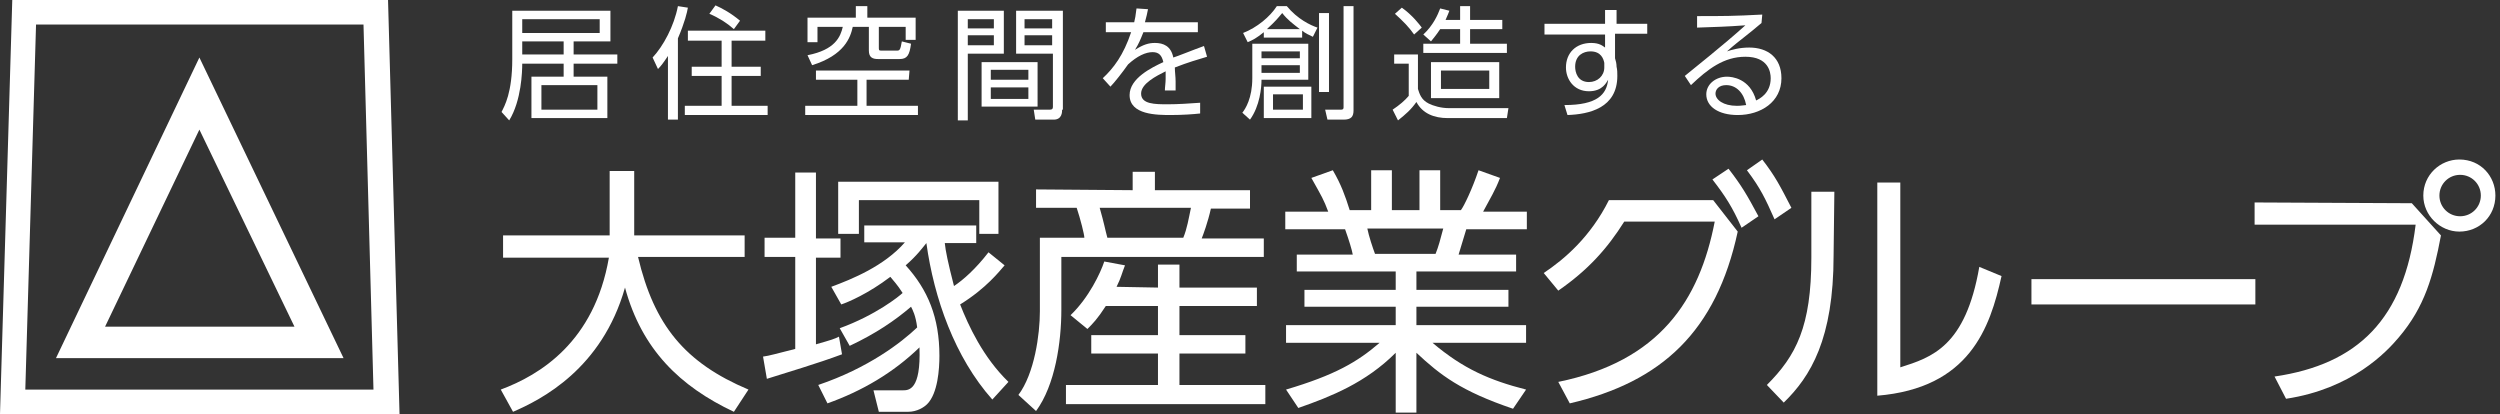 <?xml version="1.0" encoding="utf-8"?>
<!-- Generator: Adobe Illustrator 19.2.1, SVG Export Plug-In . SVG Version: 6.00 Build 0)  -->
<!DOCTYPE svg PUBLIC "-//W3C//DTD SVG 1.1//EN" "http://www.w3.org/Graphics/SVG/1.1/DTD/svg11.dtd">
<svg version="1.1" id="レイヤー_1" xmlns:x="http://ns.adobe.com/Extensibility/1.0/" xmlns:i="http://ns.adobe.com/AdobeIllustrator/10.0/" xmlns:graph="http://ns.adobe.com/Graphs/1.0/"
	 xmlns="http://www.w3.org/2000/svg" xmlns:xlink="http://www.w3.org/1999/xlink" x="0px" y="0px" viewBox="0 0 326 54"
	 style="enable-background:new 0 0 326 54;" xml:space="preserve">
<rect x="0" y="0" width="326" height="54" fill="#333333" stroke="none"/>
<style type="text/css">
	.st0{fill:#FFFFFF;}
</style>
<g>
	<g>
		<path class="st0" d="M65.4,14.6c0.4-0.8,1.4-2.5,1.4-6.9V1.4h12.8v4h-4.8v1.7h5.7v1.2h-5.7V10h4.4v5.4h-9.9V10h4.2V8.3h-5.4
			c0,1-0.1,4.8-1.7,7.4L65.4,14.6z M78.3,2.5H68.1v1.8h10.1V2.5H78.3z M68.1,7.1h5.4V5.4h-5.4V7.1z M77.9,11.1h-7.3v3.2h7.3V11.1z"
			/>
		<path class="st0" d="M88.4,15.6h-1.3V7.3c-0.6,0.9-0.9,1.3-1.3,1.7l-0.7-1.5c1.4-1.5,2.8-4.1,3.3-6.7L89.7,1
			c-0.1,0.6-0.4,1.9-1.3,4C88.4,5,88.4,15.6,88.4,15.6z M99.8,5.3h-4.4v3.4h3.8v1.2h-3.8v3.9h4.7V15H89.3v-1.2h4.8V9.9h-3.9V8.7h3.9
			V5.3h-4.4V4h10.1V5.3z M95.7,3.8c-0.9-0.8-2-1.5-3.2-2l0.8-1.1c0.9,0.4,2,1,3.2,2L95.7,3.8z"/>
		<path class="st0" d="M118.5,10.4H113v3.4h6.7V15H105v-1.2h6.8v-3.4h-5.4V9.2h12.2L118.5,10.4L118.5,10.4z M113.1,0.8v1.5h6.3v2.9
			h-1.3V3.5h-3.5v2.7c0,0.3,0,0.4,0.3,0.4h2c0.4,0,0.5,0,0.7-1.2l1.2,0.3c-0.2,1.5-0.5,2-1.5,2h-2.8c-0.7,0-1.2-0.2-1.2-1.1V3.5
			h-2.1c-0.3,1.4-1.1,3.7-5.3,5l-0.6-1.3c3.6-0.7,4.3-2.4,4.6-3.7h-3.3v2h-1.3V2.3h6.3V0.8H113.1z"/>
		<path class="st0" d="M130.9,1.4V7h-4.7v8.7h-1.3V1.4H130.9z M129.6,2.5h-3.4v1.2h3.4V2.5z M129.6,4.6h-3.4v1.3h3.4V4.6z
			 M135.3,13.9H128V8.1h7.3V13.9z M134.1,9.1h-4.9v1.3h4.9V9.1z M134.1,11.4h-4.9v1.5h4.9V11.4z M138.5,14.3c0,0.3,0,1.3-1.1,1.3
			H135l-0.2-1.3h2c0.3,0,0.5,0,0.5-0.4V7h-4.8V1.4h6.1v12.9H138.5z M137.2,2.5h-3.6v1.2h3.6V2.5z M137.2,4.6h-3.6v1.3h3.6V4.6z"/>
		<path class="st0" d="M156.2,2.9v1.3h-7.1c-0.4,1-0.6,1.5-1.1,2.3c1.1-0.7,1.8-0.9,2.6-0.9c1.1,0,2.1,0.4,2.4,1.9
			c0.4-0.1,2.6-1,4-1.5l0.4,1.4c-1.3,0.4-2.4,0.7-4.2,1.4c0,0.6,0.1,1.2,0.1,1.8c0,0.2,0,0.7,0,1.2h-1.4c0-0.4,0.1-1,0.1-1.5
			c0-0.3,0-0.5,0-1c-1.2,0.6-3.2,1.6-3.2,2.9c0,1.4,1.8,1.4,3.5,1.4c1.3,0,2.8-0.1,4.2-0.2v1.4c-0.9,0.1-2.3,0.2-3.8,0.2
			c-1.8,0-5.4,0-5.4-2.6c0-2.2,2.9-3.6,4.4-4.3c-0.2-0.9-0.6-1.3-1.4-1.3c-0.9,0-2,0.5-3.2,1.6c-0.7,1-1.8,2.4-2.3,2.9l-1-1.1
			c1.4-1.3,2.7-3,3.7-6h-3.3V2.9h3.7c0.1-0.4,0.2-0.9,0.3-1.8l1.5,0.1c-0.1,0.6-0.2,0.9-0.4,1.7H156.2z"/>
		<path class="st0" d="M170.6,5.7v4.7h-6.1c0,1-0.2,3.4-1.5,5.2l-1-0.9c0.4-0.5,1.3-1.9,1.3-4.5V5.7H170.6z M169.8,4.9h-5V4.2
			c-1,0.8-1.4,1-2.1,1.3l-0.6-1.2c1.8-0.7,3.5-2.1,4.4-3.5h1.3c1.4,1.7,3.1,2.5,4,2.8l-0.6,1.2c-0.6-0.3-0.9-0.4-1.4-0.8L169.8,4.9
			L169.8,4.9z M164.5,6.7v0.9h5V6.7H164.5z M164.5,8.5v1h5v-1H164.5z M171,11.3v4.1h-6.2v-4.1C164.8,11.3,171,11.3,171,11.3z
			 M169.5,3.8c-0.9-0.7-1.6-1.2-2.3-2.1c-0.5,0.6-0.9,1.1-2,2.1H169.5z M166,12.3v2h3.9v-2H166z M173.3,1.7V12H172V1.7H173.3z
			 M176.5,0.8v13.6c0,0.8-0.3,1.2-1.3,1.2h-2.1l-0.3-1.3h2c0.2,0,0.4,0,0.4-0.3V0.8H176.5z"/>
		<path class="st0" d="M184.9,7.1v4.5c0.2,0.6,0.4,1.4,1.4,1.9c0.6,0.3,1.6,0.6,2.6,0.6h7.8l-0.2,1.3h-7.7c-1.8,0-3.3-0.6-4.1-2.1
			c-0.7,1-1.4,1.6-2.4,2.4l-0.7-1.4c0.9-0.6,1.6-1.2,2.1-1.8V8.3h-1.9V7.1H184.9z M184.4,4.5c-0.7-1-1.4-1.7-2.5-2.7l0.9-0.8
			c1.4,1,2.3,2.2,2.6,2.6L184.4,4.5z M190.4,2.6V0.8h1.3v1.8h4.2v1.2h-4.2v1.9h4.8v1.2h-10.9V5.7h4.8V3.8h-2.6
			c-0.6,0.9-0.9,1.2-1.2,1.6l-1-0.9c1.3-1.2,1.9-2.6,2.2-3.4l1.2,0.3c-0.1,0.3-0.2,0.5-0.5,1.2H190.4z M195.5,12.8h-8.9V8.1h8.9
			V12.8z M194.2,9.2h-6.3v2.4h6.3V9.2z"/>
		<path class="st0" d="M214.8,3.1v1.3h-4.2v3.2c0.1,0.3,0.2,0.7,0.2,1.1c0.1,0.4,0.1,0.8,0.1,1.2c0,4.2-3.7,5-6.5,5.1l-0.4-1.3
			c4.3,0,5.5-1.4,5.7-3.3c-0.2,0.3-0.7,1.5-2.5,1.5c-2,0-3-1.6-3-3.1c0-1.9,1.3-3.2,3.3-3.2c1.1,0,1.5,0.4,1.8,0.6V4.5h-7.9V3.1h7.9
			V1.3h1.5v1.8H214.8z M209.2,8.2c-0.1-0.5-0.4-1.5-1.8-1.5c-0.9,0-2,0.5-2,2c0,0.7,0.3,2,1.8,2c1.1,0,2-0.8,2-1.9V8.2z"/>
		<path class="st0" d="M229.7,3c-0.4,0.3-0.8,0.7-1.2,1c-2,1.6-2.3,1.8-3.3,2.7c0.6-0.2,1.6-0.5,2.9-0.5c2.4,0,4.2,1.3,4.2,4
			c0,3.1-2.7,4.8-5.7,4.8c-2.5,0-4.1-1.1-4.1-2.7c0-1.3,1.2-2.3,2.7-2.3c0.6,0,3,0.2,3.8,3.1c0.4-0.2,1.9-0.9,1.9-2.9
			c0-0.8-0.3-2.8-3.3-2.8c-2.8,0-4.9,1.6-7.1,3.7l-0.8-1.2c1.2-1,4.9-3.9,7.9-6.6c-2.7,0.2-3.7,0.2-6.3,0.3V2.1c3.4,0,4.7,0,8.5-0.2
			L229.7,3L229.7,3z M225.1,11.1c-1,0-1.4,0.6-1.4,1.1c0,0.8,1,1.6,2.8,1.6c0.6,0,1-0.1,1.2-0.1C227.4,12.1,226.4,11.1,225.1,11.1z"
			/>
	</g>
</g>
<g>
	<g>
		<path class="st0" d="M79.7,22.3h3v8.4h14.4v2.8H83.2c2.1,8.9,6.1,13.8,14.4,17.3l-1.9,2.9c-7-3.3-12-8.1-14.2-16.2
			c-3,10.6-10.9,14.6-14.6,16.2l-1.6-2.9c5.1-1.9,12.2-6.2,14.1-17.2H65.6v-2.9h13.9v-8.4H79.7L79.7,22.3z"/>
		<path class="st0" d="M109.8,46.2c-3.2,1.2-7.3,2.4-9.8,3.2l-0.5-2.9c0.8-0.1,1.8-0.4,4.2-1v-12h-4V31h4v-8.5h2.7v8.6h3.2v2.5h-3.2
			v11.3c2.1-0.6,2.4-0.7,3-1L109.8,46.2z M109.5,42.8c4.7-1.7,7.8-4.2,8.2-4.6c-0.7-1.1-1.2-1.6-1.6-2.1c-2.9,2.2-5.5,3.3-6.4,3.6
			l-1.3-2.3c2.7-1,6.9-2.7,9.6-5.8h-5.3v-2.2h14.6v2.3h-4.1c0.1,1,0.4,2.5,1.2,5.6c1.2-0.8,2.8-2.2,4.5-4.4l2.1,1.7
			c-0.7,0.8-2.4,3-5.8,5.1c1.1,2.8,3,6.9,6.3,10.1l-2.1,2.3c-4.9-5.5-7.6-13.2-8.6-20.4c-0.5,0.6-1.2,1.6-2.7,2.9
			c2.9,3.2,4.4,6.8,4.4,11.8c0,1.7-0.2,4.9-1.6,6.3c-0.4,0.4-1.3,1-2.5,1h-3.8l-0.7-2.8h3.8c0.8,0,2.4,0,2.2-5.6
			c-3.4,3.3-7.5,5.7-12,7.3l-1.2-2.4c6.5-2.2,10.8-5.5,12.9-7.5c-0.2-1.6-0.6-2.3-0.8-2.7c-2.1,1.8-4.6,3.5-8,5.1L109.5,42.8z
			 M130.2,23.7v6.8h-2.5v-4.4H112v4.4h-2.7v-6.8H130.2z"/>
		<path class="st0" d="M147.7,24.8v-2.4h2.9v2.4H163v2.4h-5.1c-0.4,1.8-1,3.4-1.2,3.9h8.1v2.4h-26.4v6.9c0,4.2-0.8,9.8-3.3,13.2
			l-2.3-2.1c2.1-2.8,2.8-7.9,2.8-10.9V31h5.8c0-0.4-0.5-2.4-1-3.9h-5.3v-2.4L147.7,24.8L147.7,24.8z M151,37.5v-3h2.8v3h10.1v2.4
			h-10.1v3.8h8.6v2.4h-8.6v4.1H165v2.5h-26v-2.5h12v-4.1h-8.7v-2.4h8.7v-3.8h-6.8c-1.1,1.7-1.7,2.3-2.4,3l-2.2-1.8
			c2.4-2.3,3.9-5.5,4.4-7l2.7,0.5c-0.4,1-0.5,1.6-1.1,2.8L151,37.5L151,37.5L151,37.5z M154.3,31c0.5-1.2,0.7-2.5,1-3.9h-11.9
			c0.6,2.1,0.7,2.8,1,3.9H154.3z"/>
		<path class="st0" d="M197.3,53.3c-6.8-2.3-9.5-4.4-12.6-7.3v7.8H182V46c-3.9,3.9-8.4,5.7-12.7,7.2l-1.6-2.4
			c6.4-1.9,9.3-3.6,12.2-6.1h-12.2v-2.3H182V40h-11.9v-2.2H182v-2.4h-12.9v-2.2h7.3c-0.1-0.6-0.5-1.9-1-3.3h-7.8v-2.3h5.6
			c-0.6-1.6-0.8-1.9-2.2-4.4l2.8-1c1.1,1.9,1.6,3.3,2.2,5.2h2.8v-5.2h2.7v5.2h3.6v-5.2h2.7v5.2h2.7c0.4-0.5,1.5-2.8,2.3-5.2l2.8,1
			c-0.6,1.6-1.3,2.7-2.2,4.4h5.7v2.3h-7.9c-0.5,1.6-0.5,1.7-1,3.3h7.5v2.2h-13v2.4h12V40h-12v2.4H199v2.3h-12.2
			c4,3.4,7.5,4.9,12.2,6.1L197.3,53.3z M187.2,33.1c0.4-1,0.6-1.8,1-3.3h-9.9c0.2,1,0.7,2.5,1,3.3H187.2z"/>
		<path class="st0" d="M203.2,49.8c13.2-2.7,18.4-10.6,20.4-20.9h-11.8c-2.2,3.5-4.7,6.3-8.6,9l-1.9-2.3c2.7-1.8,6.1-4.7,8.5-9.5
			h13.6l3.2,4.1c-2.8,13-9.9,19.6-21.9,22.4L203.2,49.8z M225.4,22c1.7,2.2,2.4,3.4,3.9,6.2l-2.2,1.5c-1.2-2.7-2.1-4.1-3.8-6.3
			L225.4,22z M229.8,20.8c1.7,2.2,2.3,3.4,3.8,6.3l-2.2,1.5c-1.2-2.7-1.8-4-3.6-6.4L229.8,20.8z"/>
		<path class="st0" d="M239.1,33.3c0,10.9-3,15.8-6.5,19.2l-2.2-2.3c3.8-3.8,5.8-7.6,5.8-16.6V25h3L239.1,33.3L239.1,33.3
			L239.1,33.3z M247.8,47.9c4.1-1.3,8.5-2.7,10.3-13.1L261,36c-1.5,6.8-4.2,14.6-16.2,15.6V23.8h3V47.9z"/>
		<path class="st0" d="M294.1,36.4v3.3h-29.2v-3.3H294.1z"/>
		<path class="st0" d="M314.5,26.5l3.8,4.2c-1,5.3-2.1,9.3-5.5,13.3c-1.6,1.9-6.1,6.7-14.7,8l-1.5-2.9c10.9-1.6,16.9-7.5,18.4-19.8
			h-21v-2.9L314.5,26.5L314.5,26.5z M325.4,25.5c0,2.7-2.1,4.7-4.7,4.7c-2.5,0-4.7-2.1-4.7-4.7c0-2.7,2.2-4.7,4.7-4.7
			C323.5,20.8,325.4,23,325.4,25.5z M318.1,25.5c0,1.5,1.2,2.7,2.7,2.7s2.7-1.2,2.7-2.7s-1.2-2.7-2.7-2.7S318.1,24,318.1,25.5z"/>
	</g>
</g>
<g>
	<path class="st0" d="M52.1,54H0L1.6,0h49L52.1,54z M3.3,50.8h45.4L47.4,3.2H4.7L3.3,50.8z"/>
	<path class="st0" d="M44.8,46.7H7.3L26,7.5L44.8,46.7z M13.7,42.6h24.7L26,16.9L13.7,42.6z"/>
</g>
</svg>
